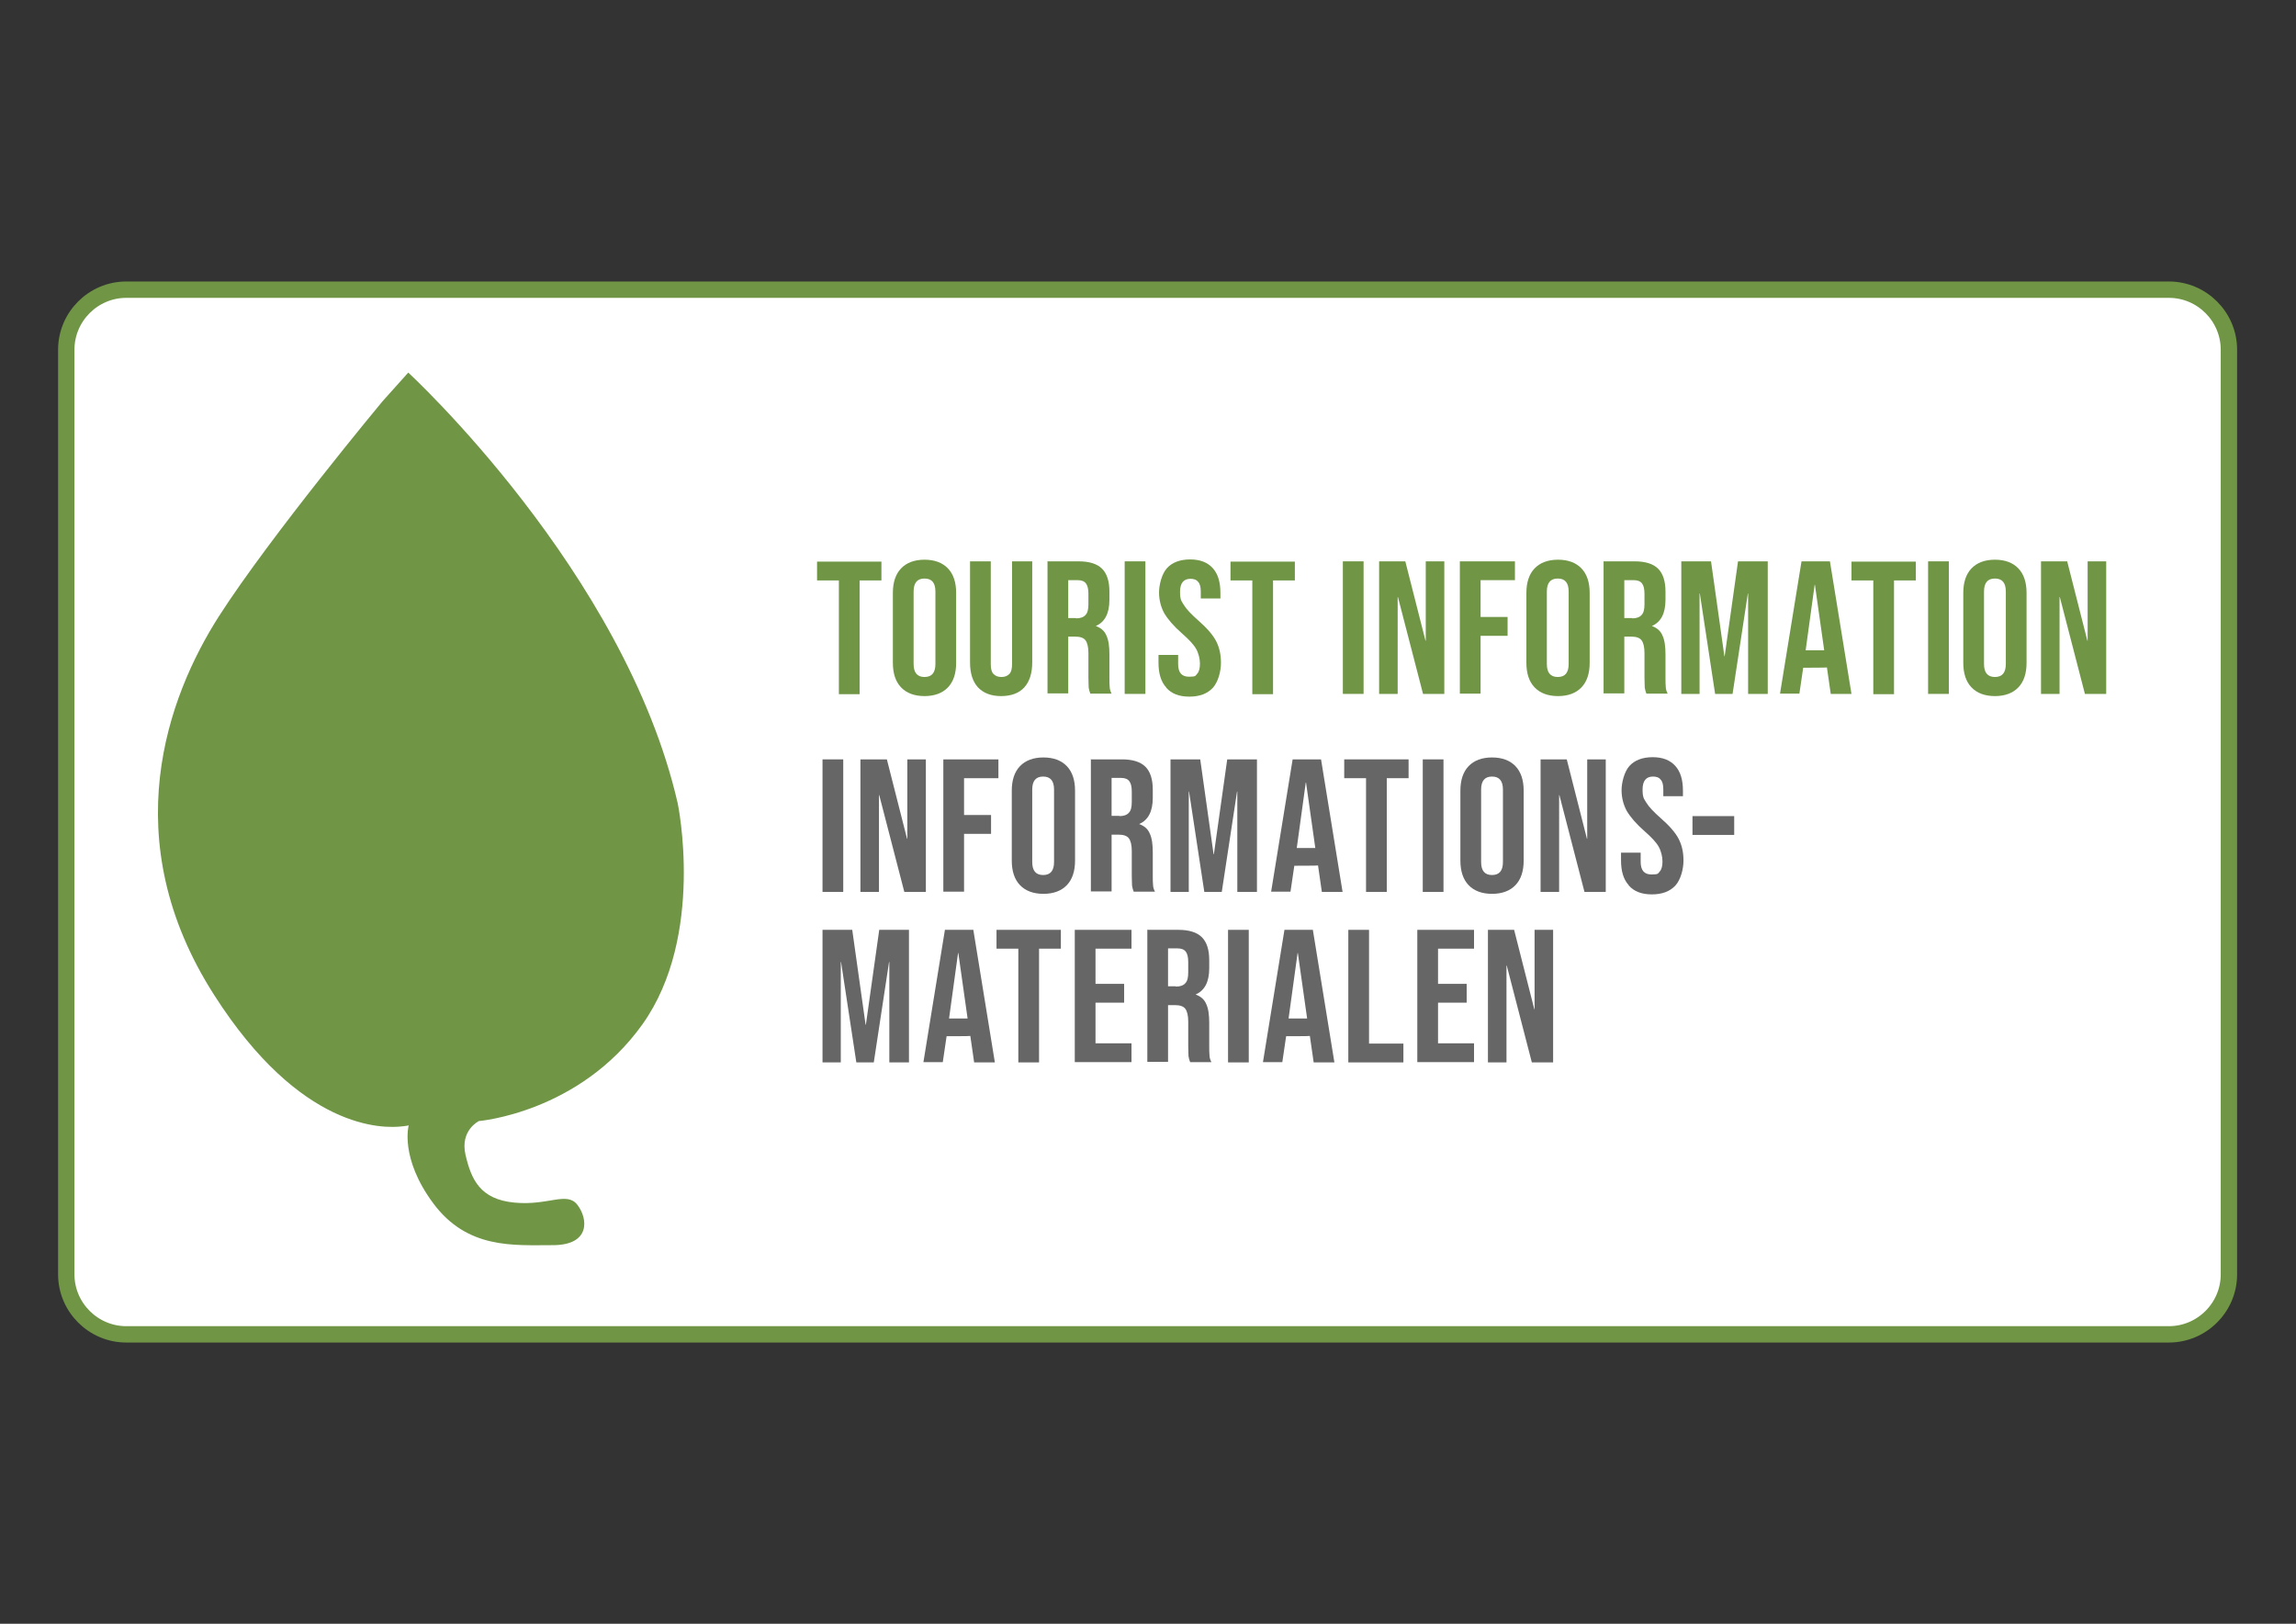 <?xml version="1.0" encoding="UTF-8"?>
<svg xmlns="http://www.w3.org/2000/svg" xmlns:xlink="http://www.w3.org/1999/xlink" id="Ebene_1" version="1.1" viewBox="0 0 841.9 595.3">
  <rect x="0" y="0" width="841.9" height="595.3" fill="#333333" stroke="none"/>
  <defs>
    <style>
      .st0, .st1 {
        fill: none;
      }

      .st2 {
        fill: #6f9545;
      }

      .st3 {
        fill: #fff;
      }

      .st4 {
        fill: #666;
      }

      .st1 {
        stroke: #6f9545;
        stroke-width: 6px;
      }

      .st5 {
        clip-path: url(#clippath);
      }
    </style>
    <clipPath id="clippath">
      <rect class="st0" x="20.9" y="102.7" width="799.9" height="390"></rect>
    </clipPath>
  </defs>
  <path class="st3" d="M46.3,106.2c-12.1,0-22,9.9-22,22v339c0,12.1,9.9,22,22,22h749c12.1,0,22-9.9,22-22V128.2c0-12.1-9.9-22-22-22H46.3Z"></path>
  <g class="st5">
    <path class="st1" d="M46.3,106.2c-12.1,0-22,9.9-22,22v339c0,12.1,9.9,22,22,22h749c12.1,0,22-9.9,22-22V128.2c0-12.1-9.9-22-22-22H46.3Z"></path>
  </g>
  <g>
    <path class="st2" d="M307.6,212.8h-8v-6.9h23.6v6.9h-8v41.7h-7.6v-41.7Z"></path>
    <path class="st2" d="M330.4,252c-2-2.1-3-5.1-3-9v-25.6c0-3.9,1-6.9,3-9,2-2.1,4.9-3.2,8.6-3.2s6.6,1.1,8.6,3.2c2,2.1,3,5.1,3,9v25.6c0,3.9-1,6.9-3,9-2,2.1-4.9,3.2-8.6,3.2s-6.6-1.1-8.6-3.2ZM343,243.4v-26.5c0-3.2-1.3-4.8-4-4.8s-4,1.6-4,4.8v26.5c0,3.2,1.3,4.8,4,4.8s4-1.6,4-4.8Z"></path>
  </g>
  <g>
    <path class="st2" d="M358.6,252c-1.9-2.1-2.9-5.1-2.9-9.1v-37.1h7.6v37.7c0,1.7.3,2.9,1,3.6.7.7,1.6,1.1,2.9,1.1s2.2-.4,2.9-1.1c.7-.7,1-1.9,1-3.6v-37.7h7.4v37.1c0,3.9-1,7-2.9,9.1-1.9,2.1-4.8,3.2-8.5,3.2s-6.5-1.1-8.5-3.2Z"></path>
    <path class="st2" d="M384.2,205.8h11.3c3.9,0,6.8.9,8.6,2.7,1.8,1.8,2.7,4.6,2.7,8.4v3c0,5-1.7,8.2-5,9.6h0c1.9.7,3.2,1.8,3.9,3.5.8,1.7,1.1,4,1.1,6.9v8.5c0,1.4,0,2.5.1,3.4,0,.9.3,1.7.7,2.5h-7.8c-.3-.8-.5-1.5-.6-2.2,0-.7-.1-1.9-.1-3.8v-8.9c0-2.2-.4-3.8-1.1-4.7-.7-.9-2-1.3-3.7-1.3h-2.6v20.8h-7.6v-48.6ZM394.6,226.7c1.5,0,2.7-.4,3.4-1.2.8-.8,1.1-2.1,1.1-4v-3.8c0-1.8-.3-3-.9-3.8-.6-.8-1.6-1.2-3-1.2h-3.5v13.9h2.8Z"></path>
    <path class="st2" d="M412.4,205.8h7.6v48.6h-7.6v-48.6Z"></path>
    <path class="st2" d="M427.6,252c-1.9-2.1-2.8-5.1-2.8-9.1v-2.8h7.2v3.3c0,3.2,1.3,4.7,4,4.7s2.3-.4,3-1.1c.7-.8,1-2,1-3.7s-.5-3.8-1.4-5.4c-.9-1.6-2.6-3.4-5.1-5.6-3.2-2.8-5.3-5.3-6.6-7.5-1.2-2.2-1.9-4.8-1.9-7.6s1-6.8,2.9-8.9c1.9-2.1,4.8-3.2,8.5-3.2s6.4,1.1,8.3,3.2c1.9,2.1,2.8,5.1,2.8,9.1v2h-7.2v-2.5c0-1.7-.3-2.9-1-3.6-.6-.8-1.6-1.1-2.8-1.1-2.5,0-3.8,1.6-3.8,4.7s.5,3.4,1.4,4.9,2.7,3.4,5.2,5.6c3.2,2.8,5.4,5.3,6.6,7.6,1.2,2.3,1.8,4.9,1.8,8s-1,7-3,9.2c-2,2.1-4.8,3.2-8.6,3.2s-6.5-1.1-8.4-3.2Z"></path>
  </g>
  <path class="st2" d="M459.2,212.8h-8v-6.9h23.6v6.9h-8v41.7h-7.6v-41.7Z"></path>
  <g>
    <path class="st2" d="M492.4,205.8h7.6v48.6h-7.6v-48.6Z"></path>
    <path class="st2" d="M505.7,205.8h9.6l7.4,29.1h.1v-29.1h6.8v48.6h-7.8l-9.2-35.5h-.1v35.5h-6.8v-48.6Z"></path>
  </g>
  <g>
    <path class="st2" d="M535.3,205.8h20.2v6.9h-12.6v13.5h9.9v6.9h-9.9v21.2h-7.6v-48.6Z"></path>
    <path class="st2" d="M562.7,252c-2-2.1-3-5.1-3-9v-25.6c0-3.9,1-6.9,3-9,2-2.1,4.9-3.2,8.6-3.2s6.6,1.1,8.6,3.2c2,2.1,3,5.1,3,9v25.6c0,3.9-1,6.9-3,9-2,2.1-4.9,3.2-8.6,3.2s-6.6-1.1-8.6-3.2ZM575.2,243.4v-26.5c0-3.2-1.3-4.8-4-4.8s-4,1.6-4,4.8v26.5c0,3.2,1.3,4.8,4,4.8s4-1.6,4-4.8Z"></path>
  </g>
  <g>
    <path class="st2" d="M588.1,205.8h11.3c3.9,0,6.8.9,8.6,2.7,1.8,1.8,2.7,4.6,2.7,8.4v3c0,5-1.7,8.2-5,9.6h0c1.9.7,3.2,1.8,3.9,3.5.8,1.7,1.1,4,1.1,6.9v8.5c0,1.4,0,2.5.1,3.4,0,.9.3,1.7.7,2.5h-7.8c-.3-.8-.5-1.5-.6-2.2,0-.7-.1-1.9-.1-3.8v-8.9c0-2.2-.4-3.8-1.1-4.7-.7-.9-2-1.3-3.7-1.3h-2.6v20.8h-7.6v-48.6ZM598.5,226.7c1.5,0,2.7-.4,3.4-1.2.8-.8,1.1-2.1,1.1-4v-3.8c0-1.8-.3-3-.9-3.8-.6-.8-1.6-1.2-3-1.2h-3.5v13.9h2.8Z"></path>
    <path class="st2" d="M616.5,205.8h10.9l4.9,34.8h.1l4.9-34.8h10.9v48.6h-7.2v-36.8h-.1l-5.6,36.8h-6.4l-5.6-36.8h-.1v36.8h-6.7v-48.6Z"></path>
  </g>
  <g>
    <path class="st2" d="M660.6,205.8h10.4l7.9,48.6h-7.6l-1.4-9.7h0c0,.1-8.7.1-8.7.1l-1.4,9.5h-7.1l7.9-48.6ZM668.9,238.4l-3.4-24h-.1l-3.3,24h6.9Z"></path>
    <path class="st2" d="M686.9,212.8h-8v-6.9h23.6v6.9h-8v41.7h-7.6v-41.7Z"></path>
  </g>
  <g>
    <path class="st2" d="M707,205.8h7.6v48.6h-7.6v-48.6Z"></path>
    <path class="st2" d="M722.9,252c-2-2.1-3-5.1-3-9v-25.6c0-3.9,1-6.9,3-9,2-2.1,4.9-3.2,8.6-3.2s6.6,1.1,8.6,3.2c2,2.1,3,5.1,3,9v25.6c0,3.9-1,6.9-3,9-2,2.1-4.9,3.2-8.6,3.2s-6.6-1.1-8.6-3.2ZM735.5,243.4v-26.5c0-3.2-1.3-4.8-4-4.8s-4,1.6-4,4.8v26.5c0,3.2,1.3,4.8,4,4.8s4-1.6,4-4.8Z"></path>
  </g>
  <path class="st2" d="M748.4,205.8h9.6l7.4,29.1h.1v-29.1h6.8v48.6h-7.8l-9.2-35.5h-.1v35.5h-6.8v-48.6Z"></path>
  <g>
    <path class="st4" d="M301.6,278.4h7.6v48.6h-7.6v-48.6Z"></path>
    <path class="st4" d="M315.6,278.4h9.6l7.4,29.1h.1v-29.1h6.8v48.6h-7.9l-9.2-35.5h-.1v35.5h-6.8v-48.6Z"></path>
  </g>
  <g>
    <path class="st4" d="M345.9,278.4h20.2v6.9h-12.6v13.5h9.9v6.9h-9.9v21.2h-7.6v-48.6Z"></path>
    <path class="st4" d="M374,324.5c-2-2.1-3-5.1-3-9v-25.6c0-3.9,1-6.9,3-9,2-2.1,4.9-3.2,8.6-3.2s6.6,1.1,8.6,3.2c2,2.1,3,5.1,3,9v25.6c0,3.9-1,6.9-3,9-2,2.1-4.9,3.2-8.6,3.2s-6.6-1.1-8.6-3.2ZM386.5,316v-26.5c0-3.2-1.3-4.8-4-4.8s-4,1.6-4,4.8v26.5c0,3.2,1.3,4.8,4,4.8s4-1.6,4-4.8Z"></path>
  </g>
  <g>
    <path class="st4" d="M400.1,278.4h11.3c3.9,0,6.8.9,8.6,2.7,1.8,1.8,2.7,4.6,2.7,8.4v3c0,5-1.7,8.2-5,9.6h0c1.9.7,3.2,1.8,3.9,3.5.8,1.7,1.1,4,1.1,6.9v8.5c0,1.4,0,2.5.1,3.4,0,.9.3,1.7.7,2.5h-7.8c-.3-.8-.5-1.5-.6-2.2,0-.7-.1-1.9-.1-3.8v-8.9c0-2.2-.4-3.8-1.1-4.7-.7-.9-2-1.3-3.7-1.3h-2.6v20.8h-7.6v-48.6ZM410.5,299.2c1.5,0,2.7-.4,3.4-1.2.8-.8,1.1-2.1,1.1-4v-3.8c0-1.8-.3-3-.9-3.8-.6-.8-1.6-1.2-3-1.2h-3.5v13.9h2.8Z"></path>
    <path class="st4" d="M429.2,278.4h10.9l4.9,34.8h.1l4.9-34.8h10.9v48.6h-7.2v-36.8h-.1l-5.6,36.8h-6.4l-5.6-36.8h-.1v36.8h-6.7v-48.6Z"></path>
  </g>
  <g>
    <path class="st4" d="M474,278.4h10.4l7.9,48.6h-7.6l-1.4-9.7h0c0,.1-8.7.1-8.7.1l-1.4,9.5h-7.1l7.9-48.6ZM482.3,310.9l-3.4-24h-.1l-3.3,24h6.9Z"></path>
    <path class="st4" d="M500.9,285.3h-8v-6.9h23.6v6.9h-8v41.7h-7.6v-41.7Z"></path>
  </g>
  <g>
    <path class="st4" d="M521.7,278.4h7.6v48.6h-7.6v-48.6Z"></path>
    <path class="st4" d="M538.5,324.5c-2-2.1-3-5.1-3-9v-25.6c0-3.9,1-6.9,3-9,2-2.1,4.9-3.2,8.6-3.2s6.6,1.1,8.6,3.2c2,2.1,3,5.1,3,9v25.6c0,3.9-1,6.9-3,9-2,2.1-4.9,3.2-8.6,3.2s-6.6-1.1-8.6-3.2ZM551.1,316v-26.5c0-3.2-1.3-4.8-4-4.8s-4,1.6-4,4.8v26.5c0,3.2,1.3,4.8,4,4.8s4-1.6,4-4.8Z"></path>
    <path class="st4" d="M564.9,278.4h9.6l7.4,29.1h.1v-29.1h6.8v48.6h-7.8l-9.2-35.5h-.1v35.5h-6.8v-48.6Z"></path>
    <path class="st4" d="M597.2,324.5c-1.9-2.1-2.8-5.1-2.8-9.1v-2.8h7.2v3.3c0,3.2,1.3,4.7,4,4.7s2.3-.4,3-1.1c.7-.8,1-2,1-3.7s-.5-3.8-1.4-5.4c-.9-1.6-2.6-3.4-5.1-5.6-3.2-2.8-5.3-5.3-6.6-7.5-1.2-2.2-1.9-4.8-1.9-7.6s1-6.8,2.9-8.9c1.9-2.1,4.8-3.2,8.5-3.2s6.4,1.1,8.3,3.2c1.9,2.1,2.8,5.1,2.8,9.1v2h-7.2v-2.5c0-1.7-.3-2.9-1-3.6-.6-.8-1.6-1.1-2.8-1.1-2.5,0-3.8,1.6-3.8,4.7s.5,3.4,1.4,4.9,2.7,3.4,5.2,5.6c3.2,2.8,5.4,5.3,6.6,7.6,1.2,2.3,1.8,4.9,1.8,8s-1,7-3,9.2c-2,2.1-4.8,3.2-8.6,3.2s-6.5-1.1-8.4-3.2Z"></path>
  </g>
  <path class="st4" d="M620.6,299.2h15.3v6.9h-15.3v-6.9Z"></path>
  <g>
    <path class="st4" d="M301.6,340.9h10.9l4.9,34.8h.1l4.9-34.8h10.9v48.6h-7.2v-36.8h-.1l-5.6,36.8h-6.4l-5.6-36.8h-.1v36.8h-6.7v-48.6Z"></path>
    <path class="st4" d="M346.5,340.9h10.4l7.9,48.6h-7.6l-1.4-9.7h0c0,.1-8.7.1-8.7.1l-1.4,9.5h-7.1l7.9-48.6ZM354.8,373.4l-3.4-24h-.1l-3.3,24h6.9Z"></path>
  </g>
  <g>
    <path class="st4" d="M373.4,347.8h-8v-6.9h23.6v6.9h-8v41.7h-7.6v-41.7Z"></path>
    <path class="st4" d="M394.1,340.9h20.8v6.9h-13.2v12.9h10.5v6.9h-10.5v14.9h13.2v6.9h-20.8v-48.6Z"></path>
    <path class="st4" d="M420.8,340.9h11.3c3.9,0,6.8.9,8.6,2.7,1.8,1.8,2.7,4.6,2.7,8.4v3c0,5-1.7,8.2-5,9.6h0c1.9.7,3.2,1.8,3.9,3.5.8,1.7,1.1,4,1.1,6.9v8.5c0,1.4,0,2.5.1,3.4,0,.9.3,1.7.7,2.5h-7.8c-.3-.8-.5-1.5-.6-2.2,0-.7-.1-1.9-.1-3.8v-8.9c0-2.2-.4-3.8-1.1-4.7-.7-.9-2-1.3-3.7-1.3h-2.6v20.8h-7.6v-48.6ZM431.2,361.7c1.5,0,2.7-.4,3.4-1.2.8-.8,1.1-2.1,1.1-4v-3.8c0-1.8-.3-3-.9-3.8-.6-.8-1.6-1.2-3-1.2h-3.5v13.9h2.8Z"></path>
    <path class="st4" d="M450.3,340.9h7.6v48.6h-7.6v-48.6Z"></path>
    <path class="st4" d="M471,340.9h10.4l7.9,48.6h-7.6l-1.4-9.7h0c0,.1-8.7.1-8.7.1l-1.4,9.5h-7.1l7.9-48.6ZM479.3,373.4l-3.4-24h-.1l-3.3,24h6.9Z"></path>
    <path class="st4" d="M494.4,340.9h7.6v41.7h12.6v6.9h-20.2v-48.6Z"></path>
    <path class="st4" d="M519.7,340.9h20.8v6.9h-13.2v12.9h10.5v6.9h-10.5v14.9h13.2v6.9h-20.8v-48.6Z"></path>
  </g>
  <path class="st4" d="M545.6,340.9h9.6l7.4,29.1h.1v-29.1h6.8v48.6h-7.8l-9.2-35.5h-.1v35.5h-6.8v-48.6Z"></path>
  <path class="st2" d="M149.8,412.6s-.7.2-1.9.3c-7.6,1-37.7,1.4-69.3-48-36.7-57.2-17.1-109.6,1.7-139,18.8-29.3,59.9-78.7,59.9-78.7l9.5-10.6s79.3,72.9,98.8,157.9c0,0,10.2,48.5-12.9,81-23.2,32.5-60,35.5-60,35.5,0,0-7,3.4-4.9,12.4,2.1,9.1,5.4,16.3,17.9,17.5,12.5,1.2,19.2-4.2,23.1.8,3.9,5,5,14.9-9.2,14.8-14.2,0-31.1,1.5-43.6-15.3-12.5-16.8-9-28.8-9-28.8h0Z"></path>
</svg>

